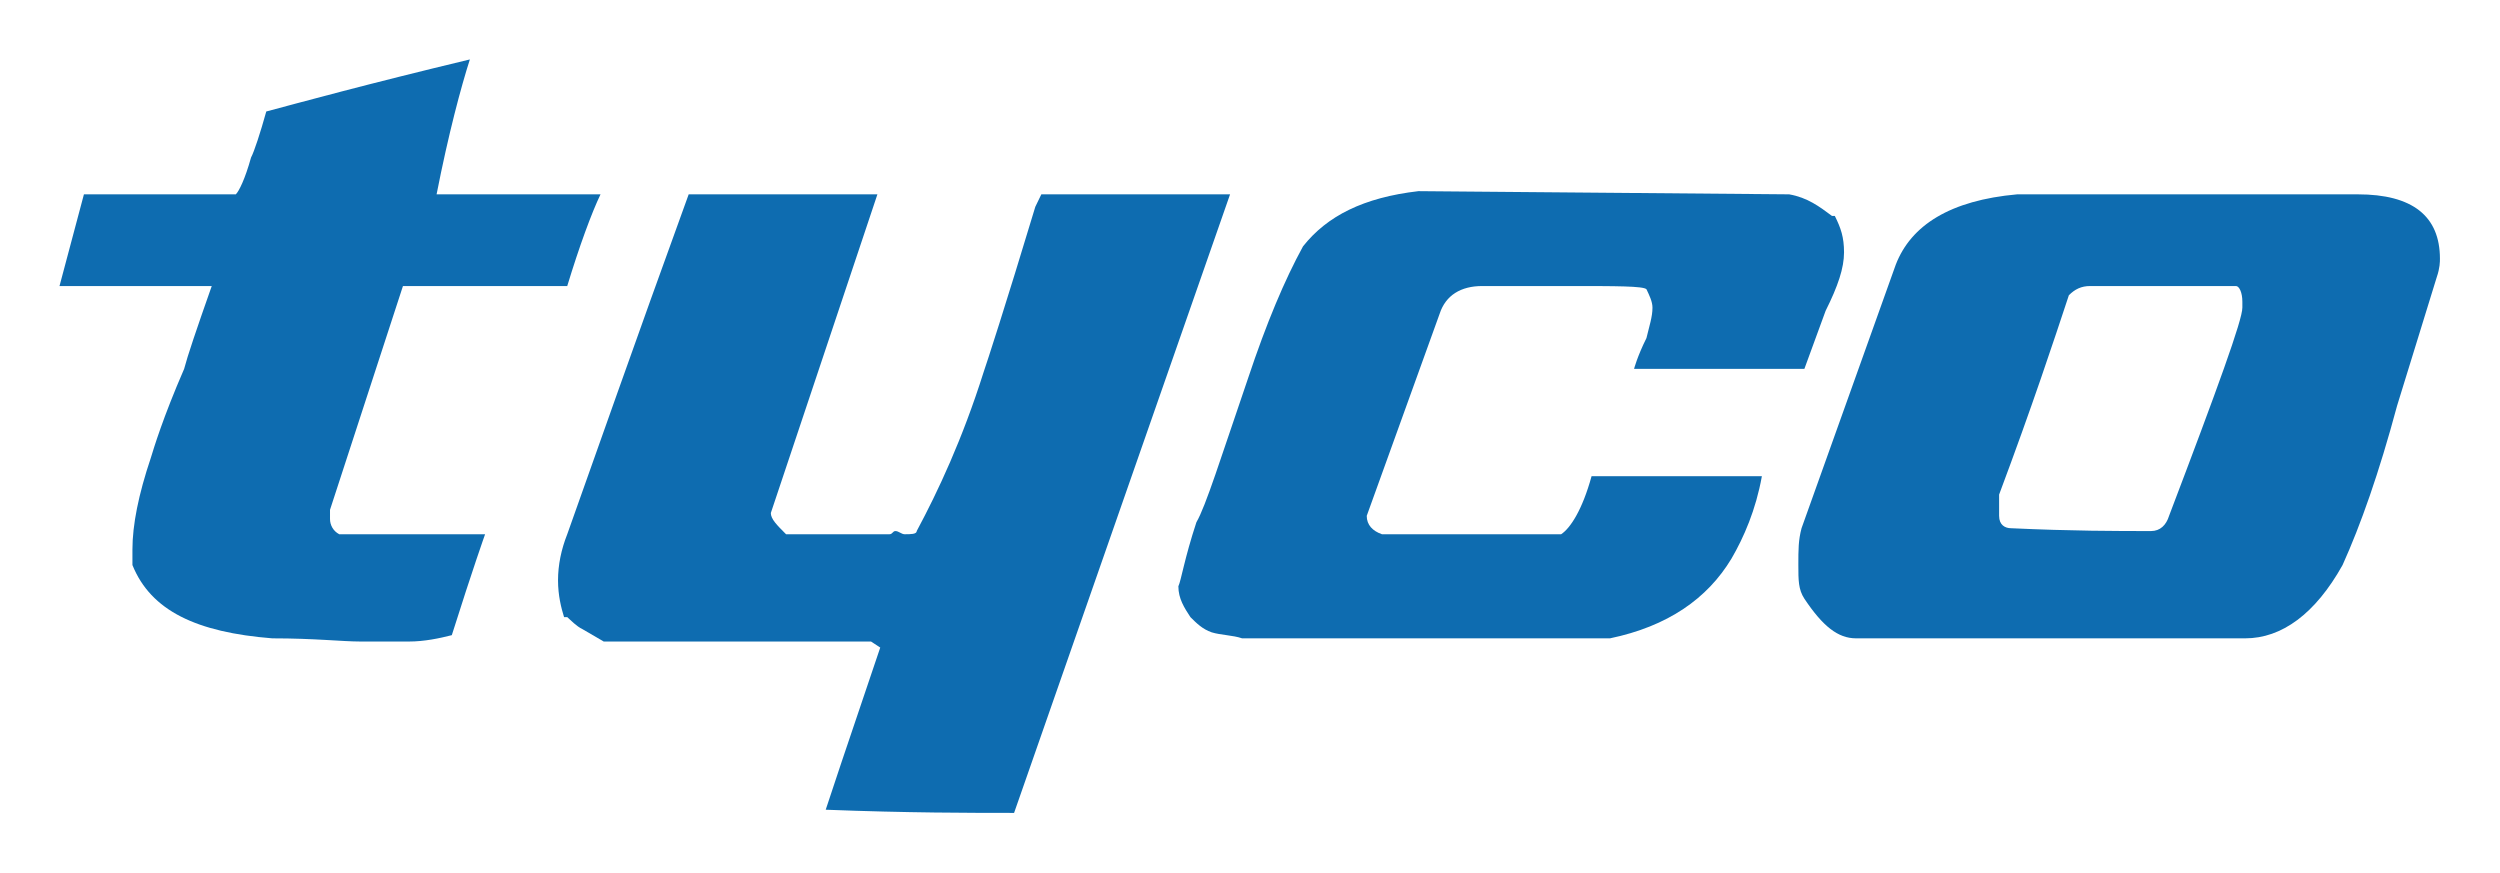 <?xml version="1.0" encoding="UTF-8" standalone="no"?>

<svg
   xmlns:svg="http://www.w3.org/2000/svg"
   xmlns="http://www.w3.org/2000/svg"
   version="1.0"
   width="744.094"
   height="259.724"
   id="svg3383">
  <defs
     id="defs3385" />
  <g
     transform="matrix(2.132,0,0,2.132,-20.063,-61.394)"
     id="g2208">
    <path
       d="M 70.36,55.927 L 93.246,55.927 C 92.01,58.497 90.28,63.193 88.6,68.729 L 65.664,68.729 L 55.481,99.969 C 55.481,100.414 55.481,100.81 55.481,101.254 C 55.481,102.095 55.926,102.935 56.767,103.38 L 77.132,103.38 C 77.132,103.38 75.451,108.076 72.485,117.468 C 70.755,117.912 68.63,118.357 66.504,118.357 L 59.732,118.357 C 57.211,118.357 53.356,117.912 47.424,117.912 C 36.846,117.072 30.47,114.057 27.899,107.68 C 27.899,107.236 27.899,106.395 27.899,105.505 C 27.899,102.095 28.74,97.844 30.47,92.703 C 30.865,91.418 32.15,87.117 35.116,80.296 C 35.561,78.566 36.846,74.76 38.972,68.729 C 33.831,68.729 26.663,68.729 17.717,68.729 L 21.127,55.927 L 42.333,55.927 C 42.778,55.482 43.618,53.801 44.458,50.786 C 44.903,49.946 45.744,47.375 46.584,44.36 C 51.23,43.124 60.573,40.554 75.006,37.094 C 73.771,40.949 72.041,47.375 70.36,55.927"
       style="fill:#0e6cb0;fill-rule:evenodd;stroke:none;stroke-width:0.036;stroke-linecap:butt;stroke-linejoin:miter;stroke-miterlimit:3.864;stroke-dasharray:none"
       id="path290" />
    <path
       d="M 119.148,103.38 L 133.581,103.38 C 134.026,103.38 134.026,102.935 134.422,102.935 C 134.867,102.935 135.262,103.38 135.707,103.38 C 136.547,103.38 137.387,103.38 137.387,102.935 C 140.353,97.399 143.764,90.133 146.73,80.741 C 147.175,79.456 149.696,71.745 153.947,57.657 L 154.787,55.927 L 181.133,55.927 L 150.981,142.282 C 145.049,142.282 136.102,142.282 124.684,141.837 C 125.079,140.601 127.65,132.89 132.296,119.198 L 131.011,118.357 L 93.691,118.357 L 90.725,116.627 C 89.885,116.232 89.045,115.342 88.6,114.947 L 88.155,114.947 C 87.759,113.661 87.314,111.931 87.314,109.806 C 87.314,107.68 87.759,105.505 88.6,103.38 C 92.406,92.703 97.942,76.885 105.554,55.927 L 131.901,55.927 L 117.022,100.414 C 117.022,101.254 117.862,102.095 119.148,103.38"
       style="fill:#0e6cb0;fill-rule:evenodd;stroke:none;stroke-width:0.036;stroke-linecap:butt;stroke-linejoin:miter;stroke-miterlimit:3.864;stroke-dasharray:none"
       id="path294" />
    <path
       d="M 182.814,117.912 C 181.529,117.468 179.848,117.468 178.563,117.072 C 177.278,116.627 176.437,115.787 175.597,114.947 C 174.757,113.661 173.916,112.376 173.916,110.646 C 174.312,109.806 174.757,106.791 176.437,101.699 C 177.723,99.524 179.848,92.703 183.654,81.581 C 186.225,73.87 188.746,67.889 191.316,63.193 C 194.677,58.942 199.769,56.372 207.43,55.482 L 259.184,55.927 C 261.754,56.372 263.435,57.657 265.165,58.942 L 265.56,58.942 C 266.401,60.623 266.846,61.908 266.846,64.033 C 266.846,66.208 266.005,68.729 264.275,72.189 L 261.309,80.296 L 237.533,80.296 C 237.533,80.296 237.978,78.566 239.263,75.996 C 239.659,74.315 240.104,73.03 240.104,71.745 C 240.104,70.904 239.659,70.014 239.263,69.174 C 238.819,68.729 235.012,68.729 228.636,68.729 L 216.328,68.729 C 213.362,68.729 211.236,70.014 210.396,72.585 L 200.213,100.81 C 200.213,102.095 201.054,102.935 202.339,103.38 L 227.351,103.38 C 228.636,102.54 230.317,99.969 231.602,95.273 L 255.378,95.273 C 254.537,99.969 252.857,103.825 251.127,106.791 C 247.765,112.376 242.229,116.232 234.172,117.912 L 186.62,117.912 C 184.099,117.912 182.814,117.912 182.814,117.912"
       style="fill:#0e6cb0;fill-rule:evenodd;stroke:none;stroke-width:0.036;stroke-linecap:butt;stroke-linejoin:miter;stroke-miterlimit:3.864;stroke-dasharray:none"
       id="path298" />
    <path
       d="M 321.565,68.729 C 322.01,68.729 322.455,69.619 322.455,70.904 C 322.455,70.904 322.455,71.3 322.455,71.745 C 322.455,73.475 319.044,82.866 312.223,100.81 C 311.827,102.095 310.987,102.935 309.702,102.935 C 305.006,102.935 298.679,102.935 290.177,102.54 C 289.336,102.54 288.496,102.095 288.496,100.81 L 288.496,97.844 C 293.143,85.437 296.108,76.44 298.234,70.014 C 299.074,69.174 299.964,68.729 301.2,68.729 L 321.565,68.729 z M 338.569,55.927 L 291.017,55.927 C 281.675,56.767 276.188,60.227 274.062,65.763 L 260.914,102.54 C 260.469,104.22 260.469,105.505 260.469,107.68 C 260.469,109.806 260.469,111.091 261.309,112.376 C 263.88,116.232 266.005,117.912 268.526,117.912 L 322.85,117.912 C 327.942,117.912 332.637,114.502 336.444,107.68 C 338.964,102.095 341.535,94.828 344.056,85.437 L 349.592,67.493 C 350.037,66.208 350.037,65.319 350.037,64.923 C 350.037,58.942 346.181,55.927 338.569,55.927"
       style="fill:#0e6cb0;fill-rule:evenodd;stroke:none;stroke-width:0.036;stroke-linecap:butt;stroke-linejoin:miter;stroke-miterlimit:3.864;stroke-dasharray:none"
       id="path302" />
  </g>
</svg>
